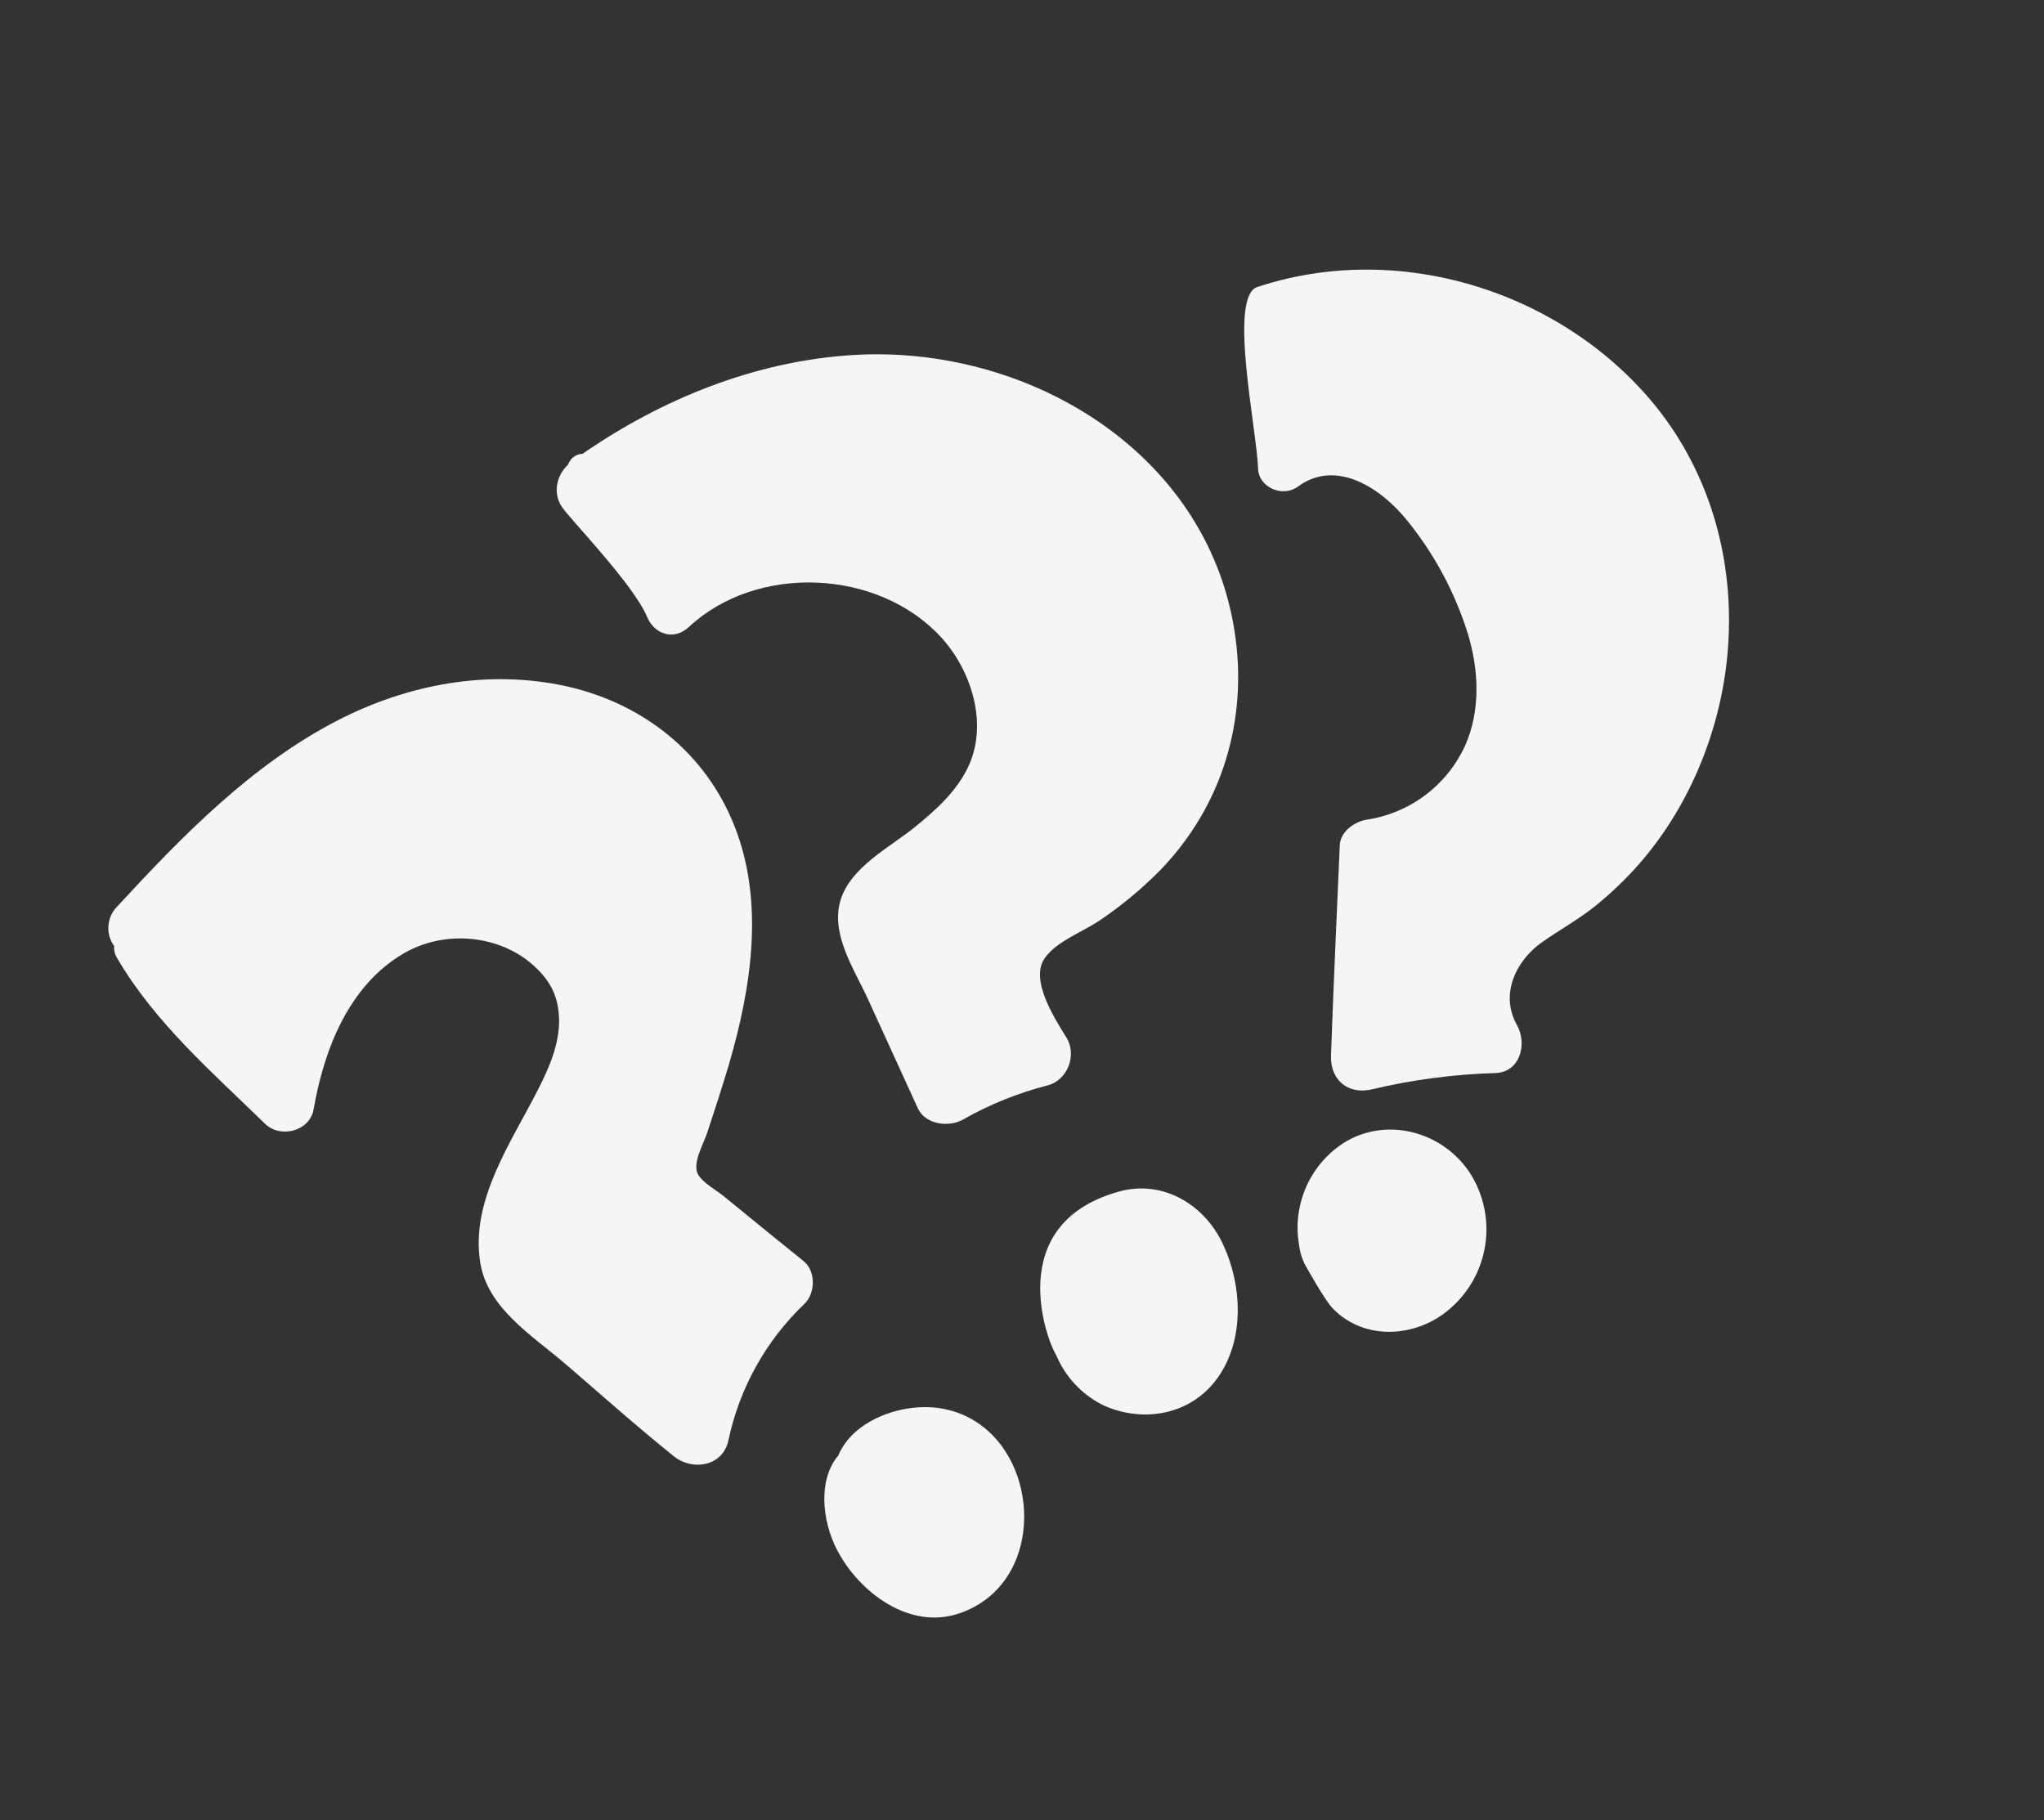 <svg xmlns="http://www.w3.org/2000/svg" width="557" height="496" viewBox="0 0 557 496" fill="none"><rect x="0" y="0" width="557" height="496" fill="#333333" stroke="none"/><g clip-path="url(#clip0_2038_41)"><path d="M85.468 302.273C88.289 286.053 94.934 268.768 109.778 259.943C121.365 253.045 136.484 254.949 145.446 263.152C149.955 267.235 152.3 271.58 152.348 278.098C152.396 284.616 149.644 290.988 146.602 296.938C139.325 311.311 128.166 327.041 130.861 344.002C132.814 356.531 145.22 364.051 154.149 371.738C163.954 380.169 173.606 388.792 183.691 396.889C188.702 400.909 197.032 399.601 198.501 392.467C201.501 378.267 208.727 365.305 219.228 355.286C222.255 352.364 222.345 346.327 218.942 343.619C213.813 339.492 208.709 335.35 203.629 331.192C201.503 329.466 199.386 327.735 197.255 326C195.123 324.264 191.743 322.44 190.333 320.226C188.432 317.26 191.685 311.793 192.698 308.75C194.696 302.605 196.76 296.394 198.613 290.146C204.711 269.319 208.385 246.044 200.188 225.205C192.347 205.241 175.353 191.764 154.536 187.052C133.113 182.282 111.038 186.443 91.754 196.436C68.477 208.49 49.498 227.965 31.945 247.023C30.548 248.428 29.696 250.285 29.543 252.26C29.39 254.236 29.945 256.201 31.109 257.805C31.013 258.949 31.291 260.093 31.902 261.066C42.188 278.655 57.749 292.117 72.195 306.202C76.369 310.319 84.426 308.29 85.468 302.273ZM228.449 396.614C222.877 403.188 223.968 414.398 228.101 422.354C234.106 433.918 247.739 444.147 261.149 439.732C288.067 430.928 283.39 387.659 255.823 383.695C245.6 382.263 232.424 387.029 228.449 396.614Z" fill="#F5F5F5"></path><path d="M264.11 208.367C260.968 215.464 254.902 220.888 248.955 225.653C242.147 231.094 231.914 236.315 229.117 245.102C226.152 254.389 232.771 264.061 236.5 272.216L250.115 302.013C252.185 306.497 258.58 307.255 262.413 305.086C269.65 300.97 277.403 297.837 285.468 295.769C290.957 294.359 293.553 287.466 290.597 282.715C287.089 277.081 280.715 266.969 284.621 261.213C287.837 256.476 295.109 253.952 299.725 250.78C305.579 246.826 311.031 242.308 316.005 237.291C333.129 219.713 340.194 196.008 336.41 171.923C328.689 122.769 279.595 93.81 232.333 96.752C205.784 98.423 180.478 108.646 158.749 123.661C157.879 123.689 157.037 123.981 156.337 124.499C155.637 125.017 155.111 125.735 154.829 126.559C151.762 129.498 150.596 133.989 152.964 137.913C154.743 140.875 172.577 159.077 176.343 168.121C178.33 172.897 183.683 174.62 187.678 170.889C206.263 153.543 239.305 154.991 256.443 173.648C264.627 182.549 269.192 196.858 264.11 208.367ZM331.808 375.467C339.227 365.066 338.513 350.248 333.282 339.077C328.382 328.465 317.064 321.313 304.889 324.711C272.999 333.61 285.5 365.735 287.784 369.214L288.423 370.599C291.067 376.068 295.494 380.474 300.974 383.093C311.91 387.847 324.688 385.44 331.808 375.467Z" fill="#F5F5F5"></path><path d="M411.058 81.167C389.335 72.292 365.005 70.81 342.634 78.203C334.676 80.838 342.419 116.611 342.844 127.741C343.045 132.968 349.657 135.584 353.648 132.629C364.198 124.795 376.546 133.237 383.453 141.833C390.87 150.978 396.484 161.446 399.996 172.684C403.016 182.653 403.527 193.708 399.172 203.359C396.721 208.635 393.001 213.223 388.346 216.712C383.69 220.202 378.243 222.484 372.491 223.356C369.196 223.838 365.261 226.574 365.096 230.3C364.252 249.415 363.394 268.5 362.703 287.605C362.455 294.32 367.381 298.416 373.937 296.827C384.94 294.219 396.181 292.738 407.485 292.408C414.382 292.161 416.206 284.331 413.381 279.338C408.633 270.917 413.127 261.721 420.275 256.704C425.059 253.346 430.155 250.558 434.712 246.894C438.845 243.563 442.695 239.897 446.224 235.933C459.804 220.68 468.291 200.526 470.54 180.291C472.871 159.16 468.707 137.788 457.505 119.629C446.818 102.297 429.829 88.831 411.058 81.167ZM363.251 356.62C371.85 365.45 385.952 364.523 394.958 356.774C399.988 352.516 403.388 346.648 404.582 340.166C405.776 333.685 404.69 326.99 401.508 321.219C394.867 309.248 379.511 304.081 367.302 310.759C364.014 312.652 361.157 315.21 358.913 318.27C356.669 321.329 355.087 324.823 354.268 328.528C353.468 332.01 353.375 335.617 353.993 339.136C354.221 341.242 354.867 343.282 355.893 345.136C356.413 345.948 360.948 354.25 363.251 356.62Z" fill="#F5F5F5"></path></g><defs><clipPath id="clip0_2038_41"><rect width="458.114" height="334.537" fill="white" transform="translate(0 192.06) rotate(-24.787)"></rect></clipPath></defs></svg>
